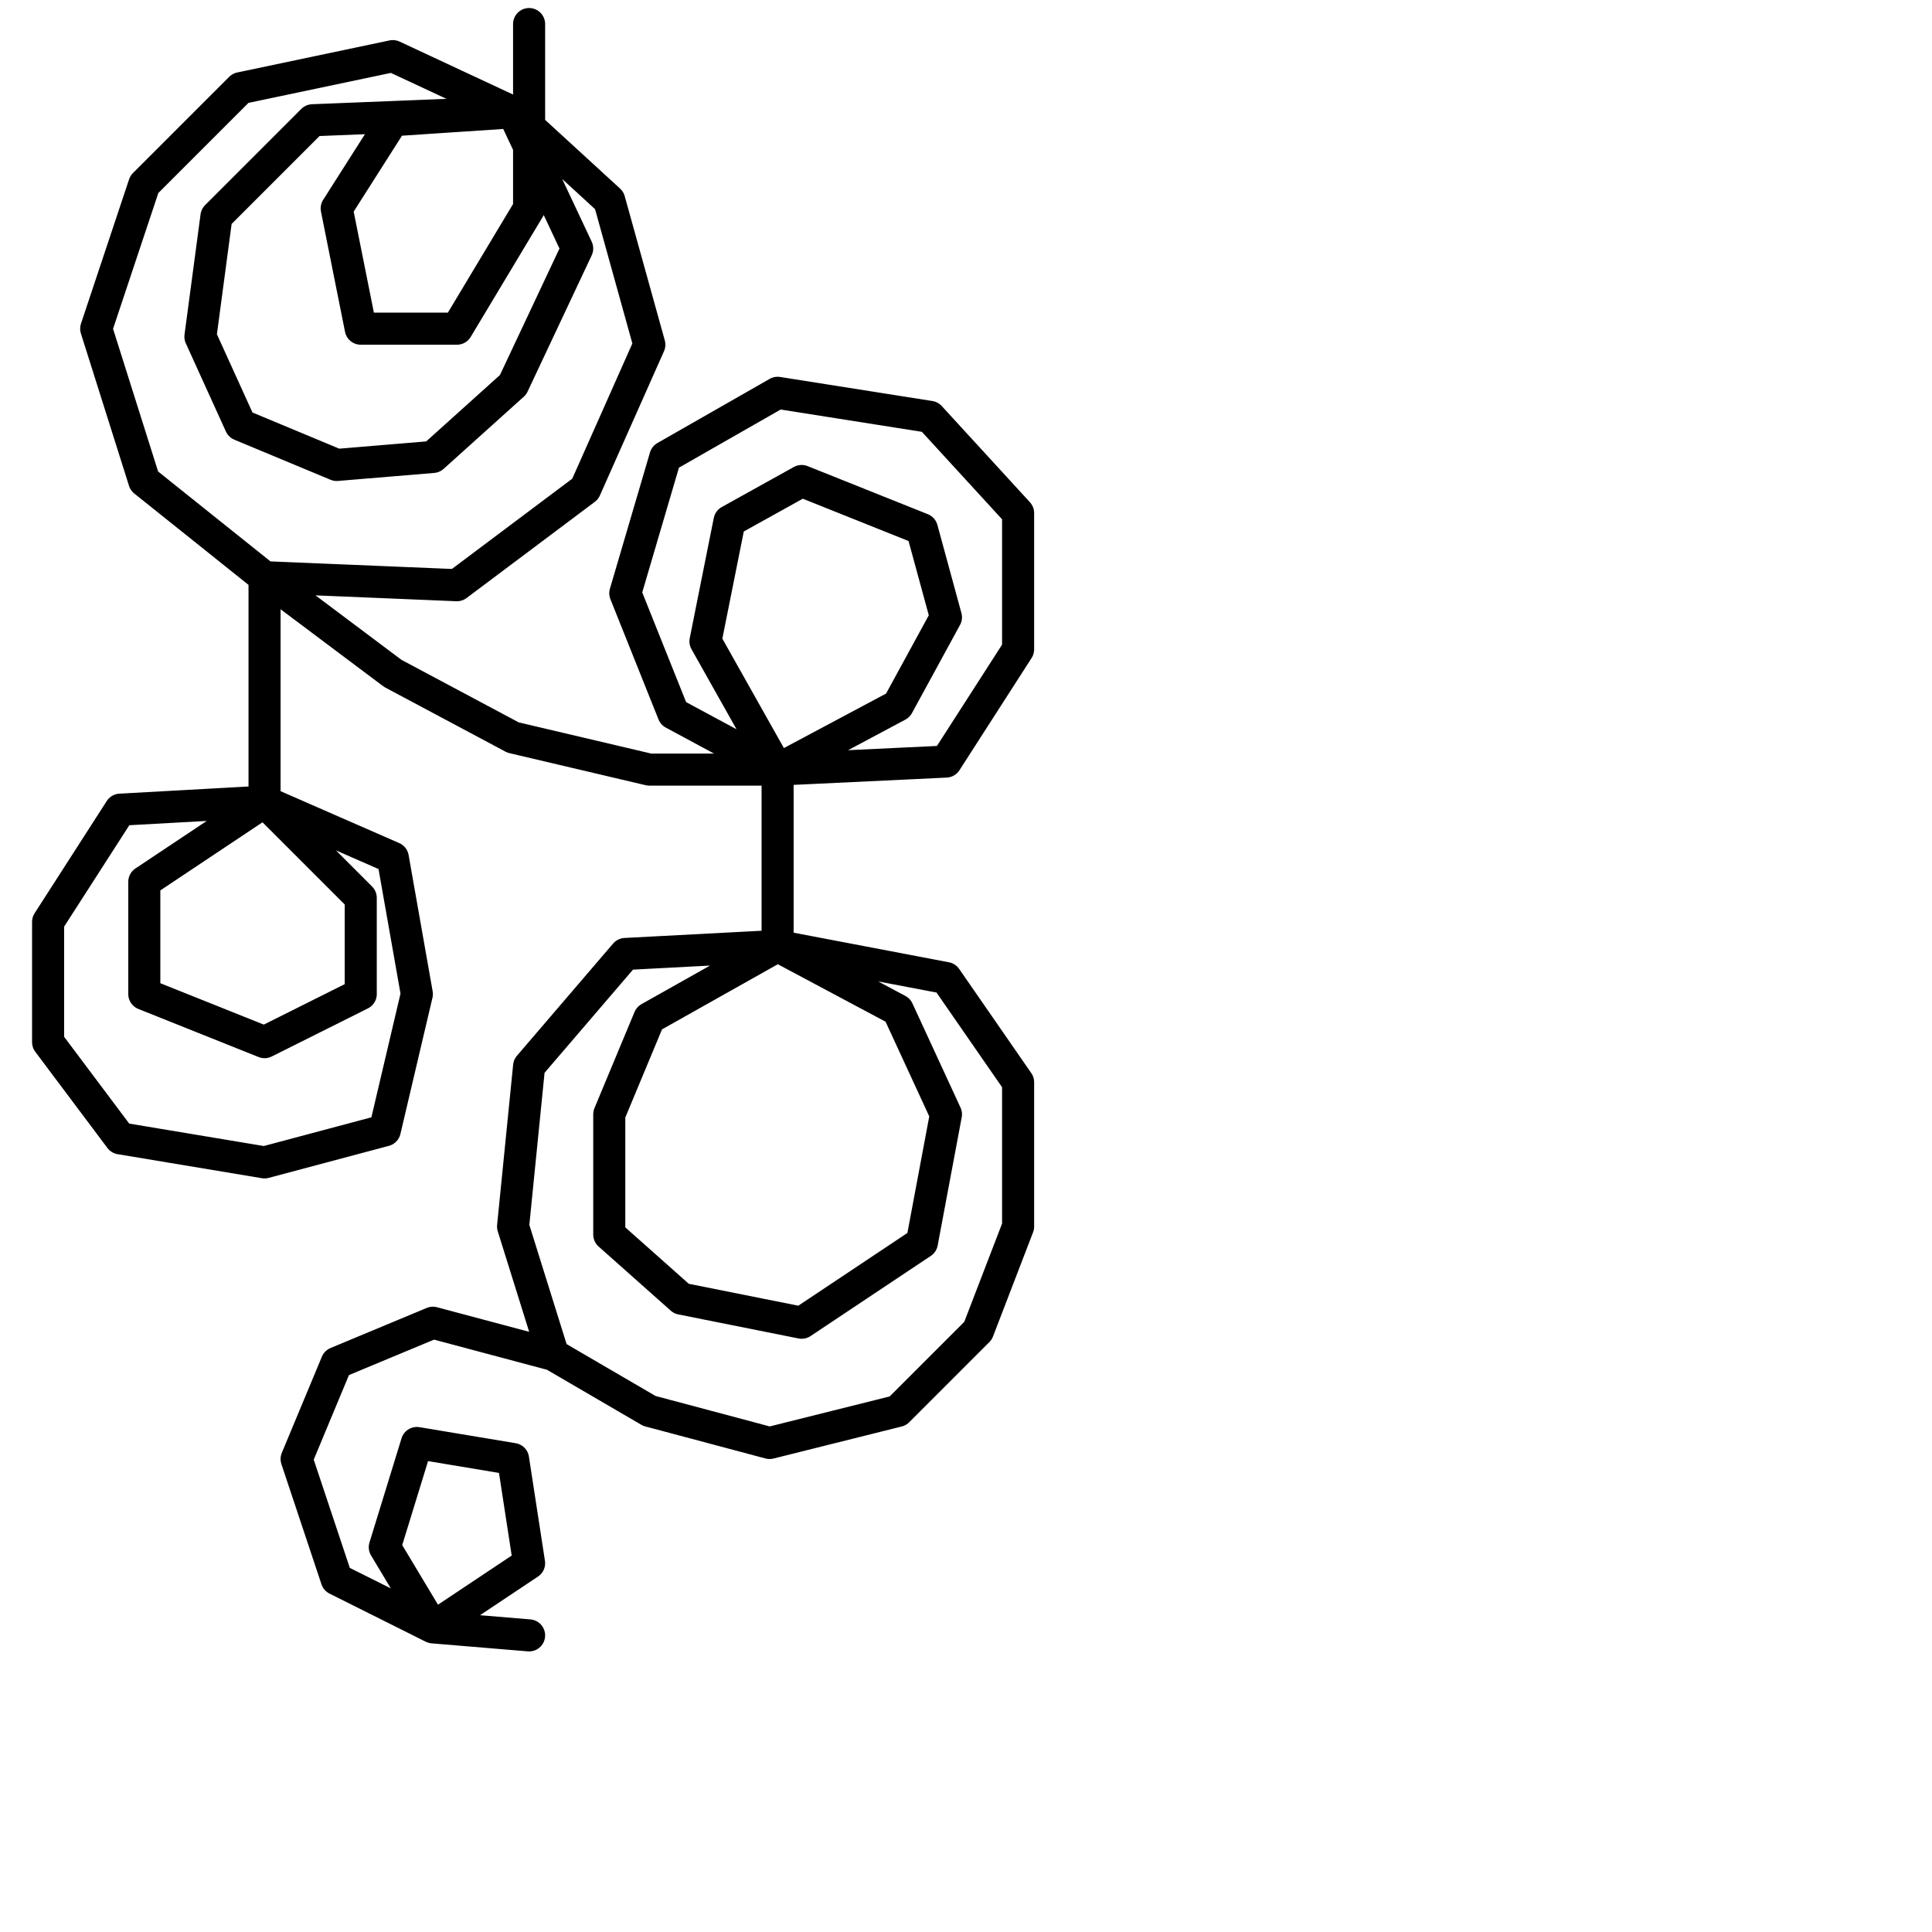 <?xml version="1.0" encoding="utf-8"?>
<!-- Generator: Adobe Illustrator 24.1.2, SVG Export Plug-In . SVG Version: 6.00 Build 0)  -->
<svg version="1.1" id="Ebene_1" xmlns="http://www.w3.org/2000/svg" xmlns:xlink="http://www.w3.org/1999/xlink" x="0px" y="0px"
	 viewBox="0 0 24.1 24.1" style="enable-background:new 0 0 24.1 24.1;" xml:space="preserve">
<style type="text/css">
	.st0{fill:none;stroke:#000000;stroke-width:0.4;stroke-linecap:round;stroke-linejoin:round;}
</style>
<polyline class="st0" points="6.6,0.3 6.6,1.4 6.6,2.6 5.7,4.1 4.5,4.1 4.2,2.6 4.9,1.5 6.4,1.4 7.2,3.1 6.4,4.8 5.4,5.7 4.2,5.8 
	3,5.3 2.5,4.2 2.7,2.7 3.9,1.5 6.4,1.4 7.6,2.5 8.1,4.3 7.3,6.1 5.7,7.3 3.3,7.2 1.8,6 1.2,4.1 1.8,2.3 3,1.1 4.9,0.7 6.4,1.4 
	7.6,2.5 8.1,4.3 7.3,6.1 5.7,7.3 3.3,7.2 3.3,10 1.5,10.1 0.6,11.5 0.6,13 1.5,14.2 3.3,14.5 4.8,14.1 5.2,12.4 4.9,10.7 3.3,10 
	1.8,11 1.8,12.4 3.3,13 4.5,12.4 4.5,11.2 3.3,10 3.3,7.2 4.9,8.4 6.4,9.2 8.1,9.6 9.7,9.6 11.8,9.5 12.7,8.1 12.7,6.4 11.6,5.2 
	9.7,4.9 8.3,5.7 7.8,7.4 8.4,8.9 9.7,9.6 11.2,8.8 11.8,7.7 11.5,6.6 10,6 9.1,6.5 8.8,8 9.7,9.6 9.7,11.8 7.8,11.9 6.6,13.3 
	6.4,15.3 6.9,16.9 8.1,17.6 9.6,18 11.2,17.6 12.2,16.6 12.7,15.3 12.7,13.5 11.8,12.2 9.7,11.8 8.1,12.7 7.6,13.9 7.6,15.4 
	8.5,16.2 10,16.5 11.5,15.5 11.8,13.9 11.2,12.6 9.7,11.8 7.8,11.9 6.6,13.3 6.4,15.3 6.9,16.9 5.4,16.5 4.2,17 3.7,18.2 4.2,19.7 
	5.4,20.3 6.6,19.5 6.4,18.2 5.2,18 4.8,19.3 5.4,20.3 6.6,20.4 "/>
</svg>
